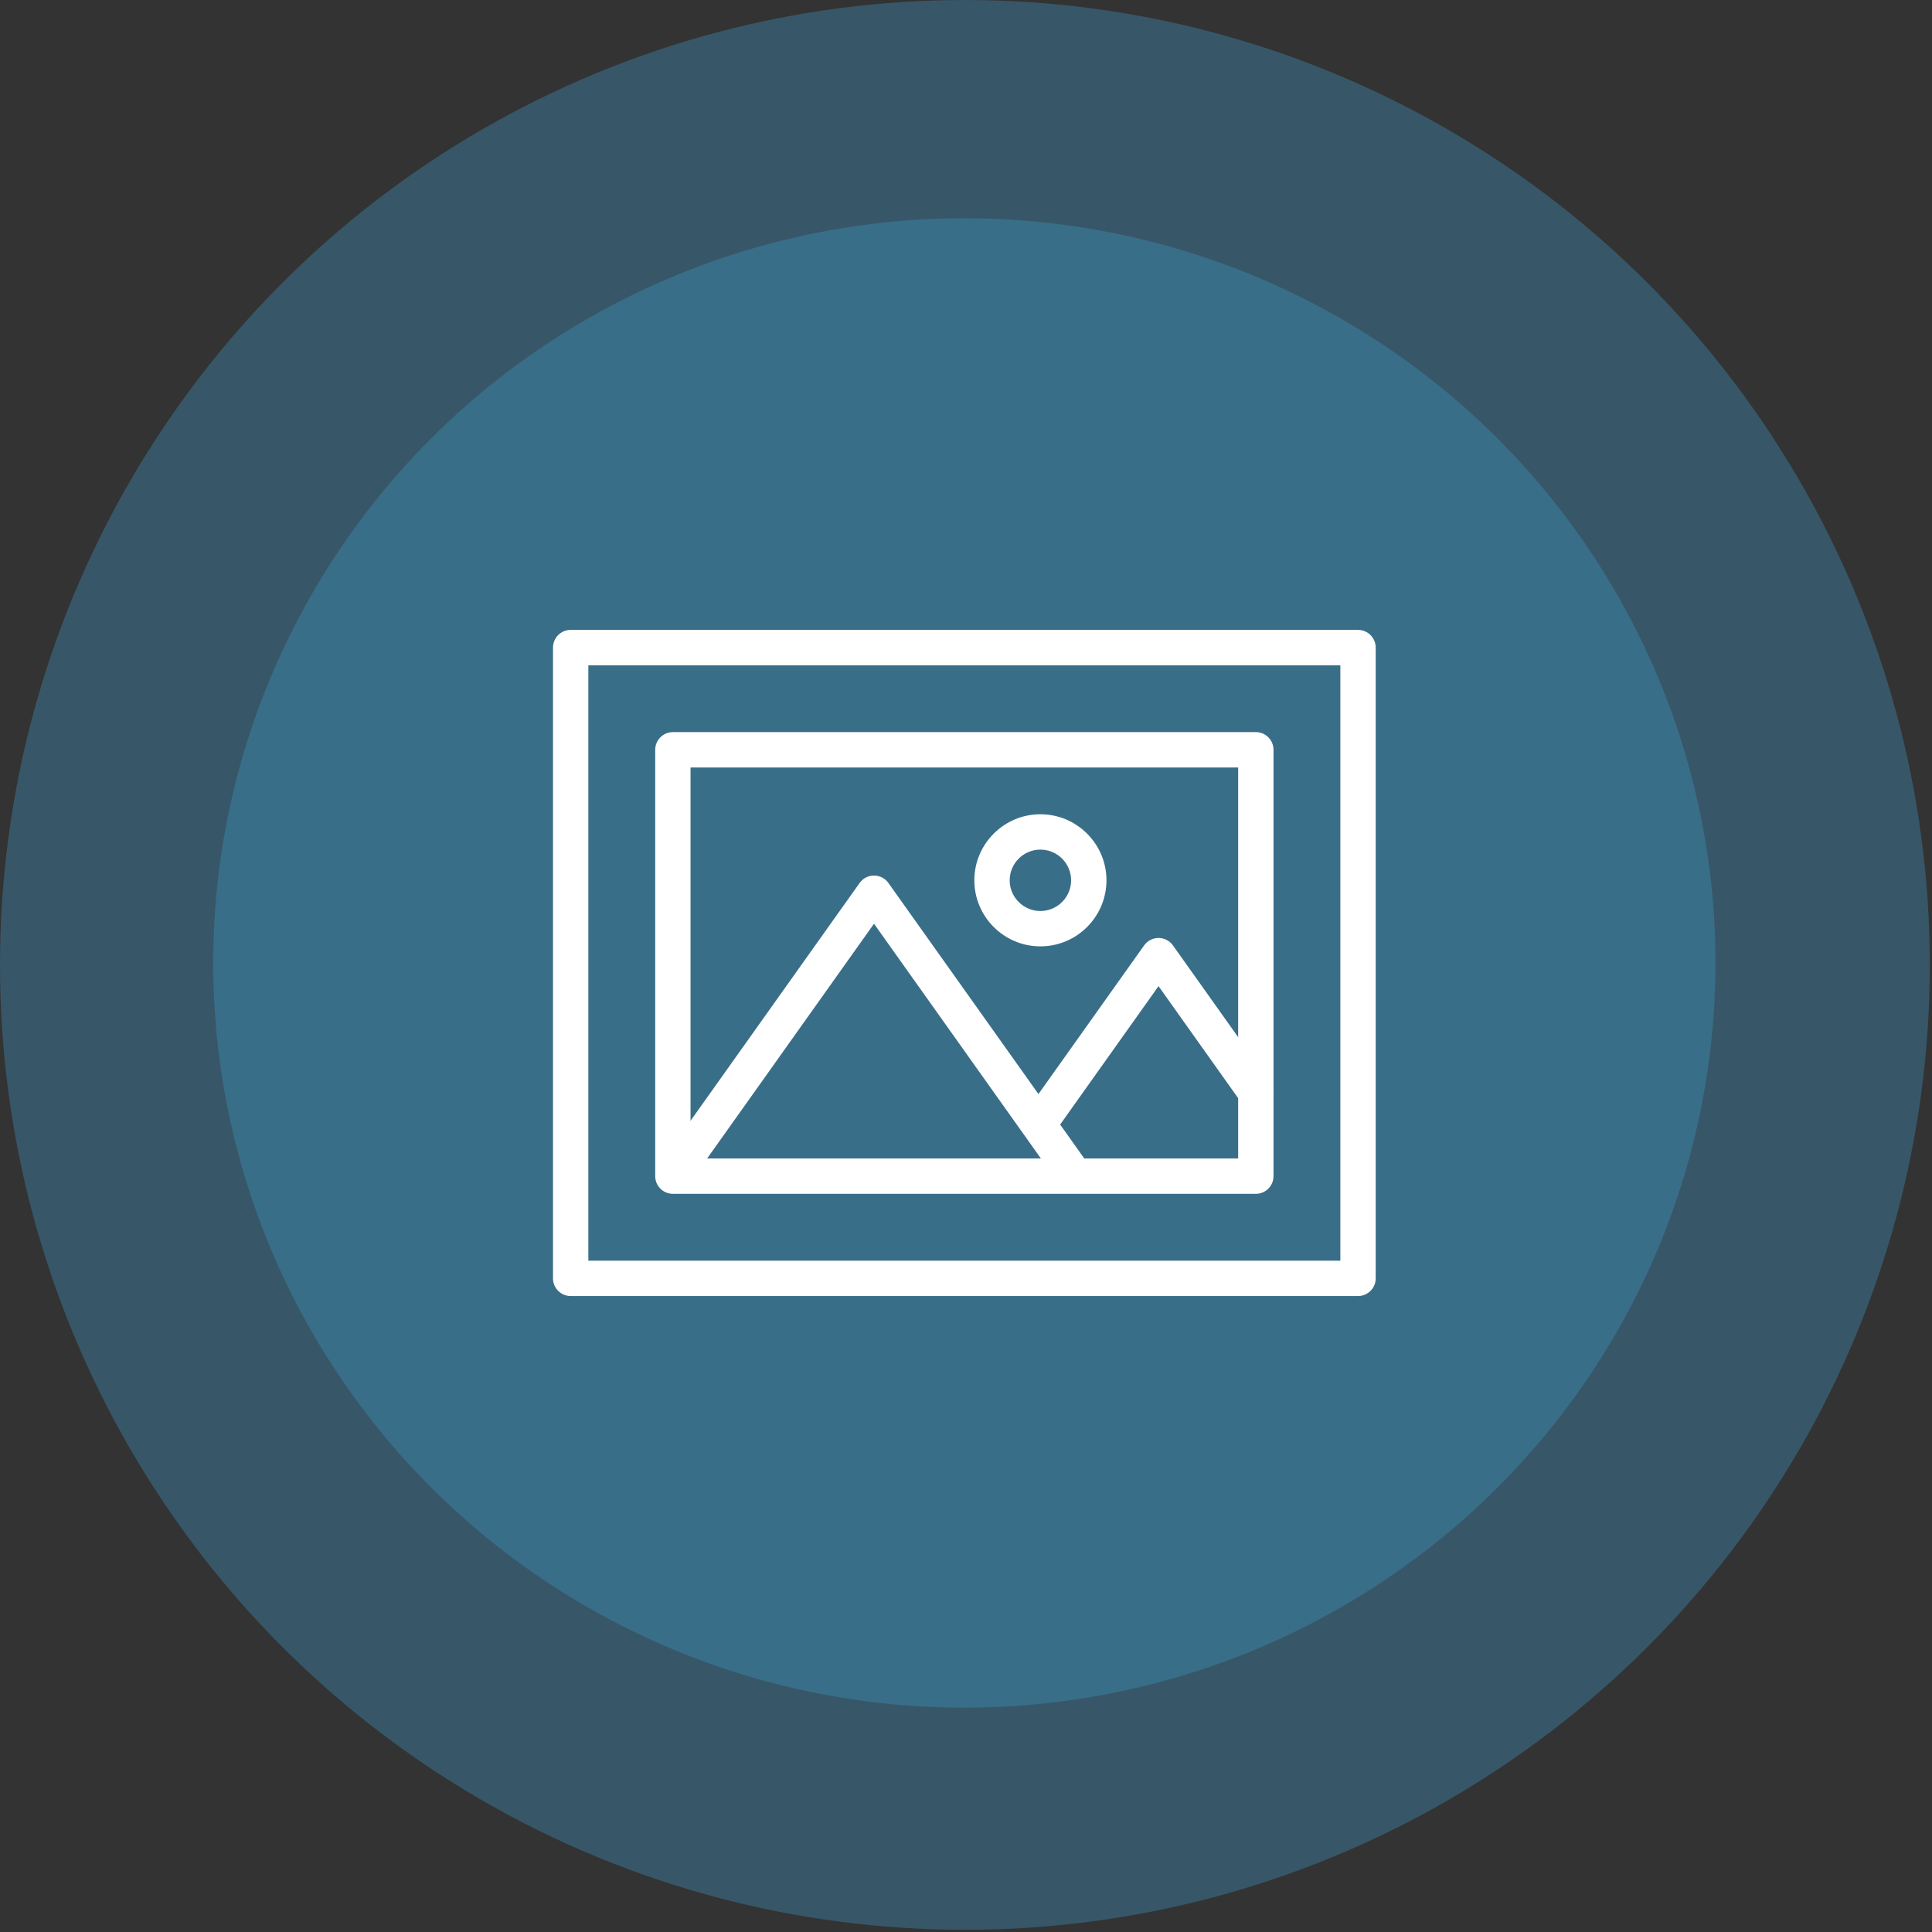 <svg width="104" height="104" viewBox="0 0 104 104" fill="none" xmlns="http://www.w3.org/2000/svg">
<rect x="0" y="0" width="104" height="104" fill="#333333" stroke="none"/>
<circle cx="51.941" cy="51.941" r="51.941" fill="#3E97C5" fill-opacity="0.36"/>
<ellipse cx="51.911" cy="51.837" rx="40.432" ry="40.087" fill="#3E97C5" fill-opacity="0.36"/>
<path d="M73.103 69.766H30.719C30.194 69.766 29.768 69.34 29.768 68.814V34.86C29.768 34.334 30.194 33.908 30.719 33.908H73.103C73.628 33.908 74.054 34.334 74.054 34.86V68.814C74.054 69.34 73.628 69.766 73.103 69.766ZM31.671 67.863H72.151V35.811H31.671V67.863Z" fill="white"/>
<path d="M58.65 62.761L57.068 60.535L62.364 53.084L66.825 59.36C67.13 59.789 67.724 59.889 68.152 59.585C68.581 59.28 68.681 58.686 68.376 58.258L63.139 50.891C62.961 50.64 62.672 50.491 62.364 50.491C62.056 50.491 61.767 50.64 61.589 50.891L55.9 58.893L47.823 47.531C47.645 47.28 47.356 47.131 47.048 47.131C46.74 47.131 46.451 47.28 46.273 47.531L35.445 62.761L36.736 63.575L38.065 62.361L47.048 49.724L56.031 62.361L56.959 63.415L58.65 62.761Z" fill="white"/>
<path d="M56.005 50.943C54.044 50.943 52.449 49.348 52.449 47.388C52.449 45.427 54.044 43.832 56.005 43.832C57.965 43.832 59.561 45.427 59.561 47.388C59.561 49.348 57.966 50.943 56.005 50.943ZM56.005 45.735C55.094 45.735 54.352 46.476 54.352 47.388C54.352 48.299 55.094 49.04 56.005 49.04C56.916 49.04 57.658 48.299 57.658 47.388C57.658 46.476 56.916 45.735 56.005 45.735Z" fill="white"/>
<path d="M67.601 64.264H36.221C35.696 64.264 35.27 63.838 35.27 63.313V40.362C35.27 39.836 35.696 39.41 36.221 39.41H67.601C68.127 39.41 68.553 39.836 68.553 40.362V63.313C68.553 63.838 68.127 64.264 67.601 64.264ZM37.172 62.361H66.65V41.313H37.172V62.361Z" fill="white"/>
</svg>
